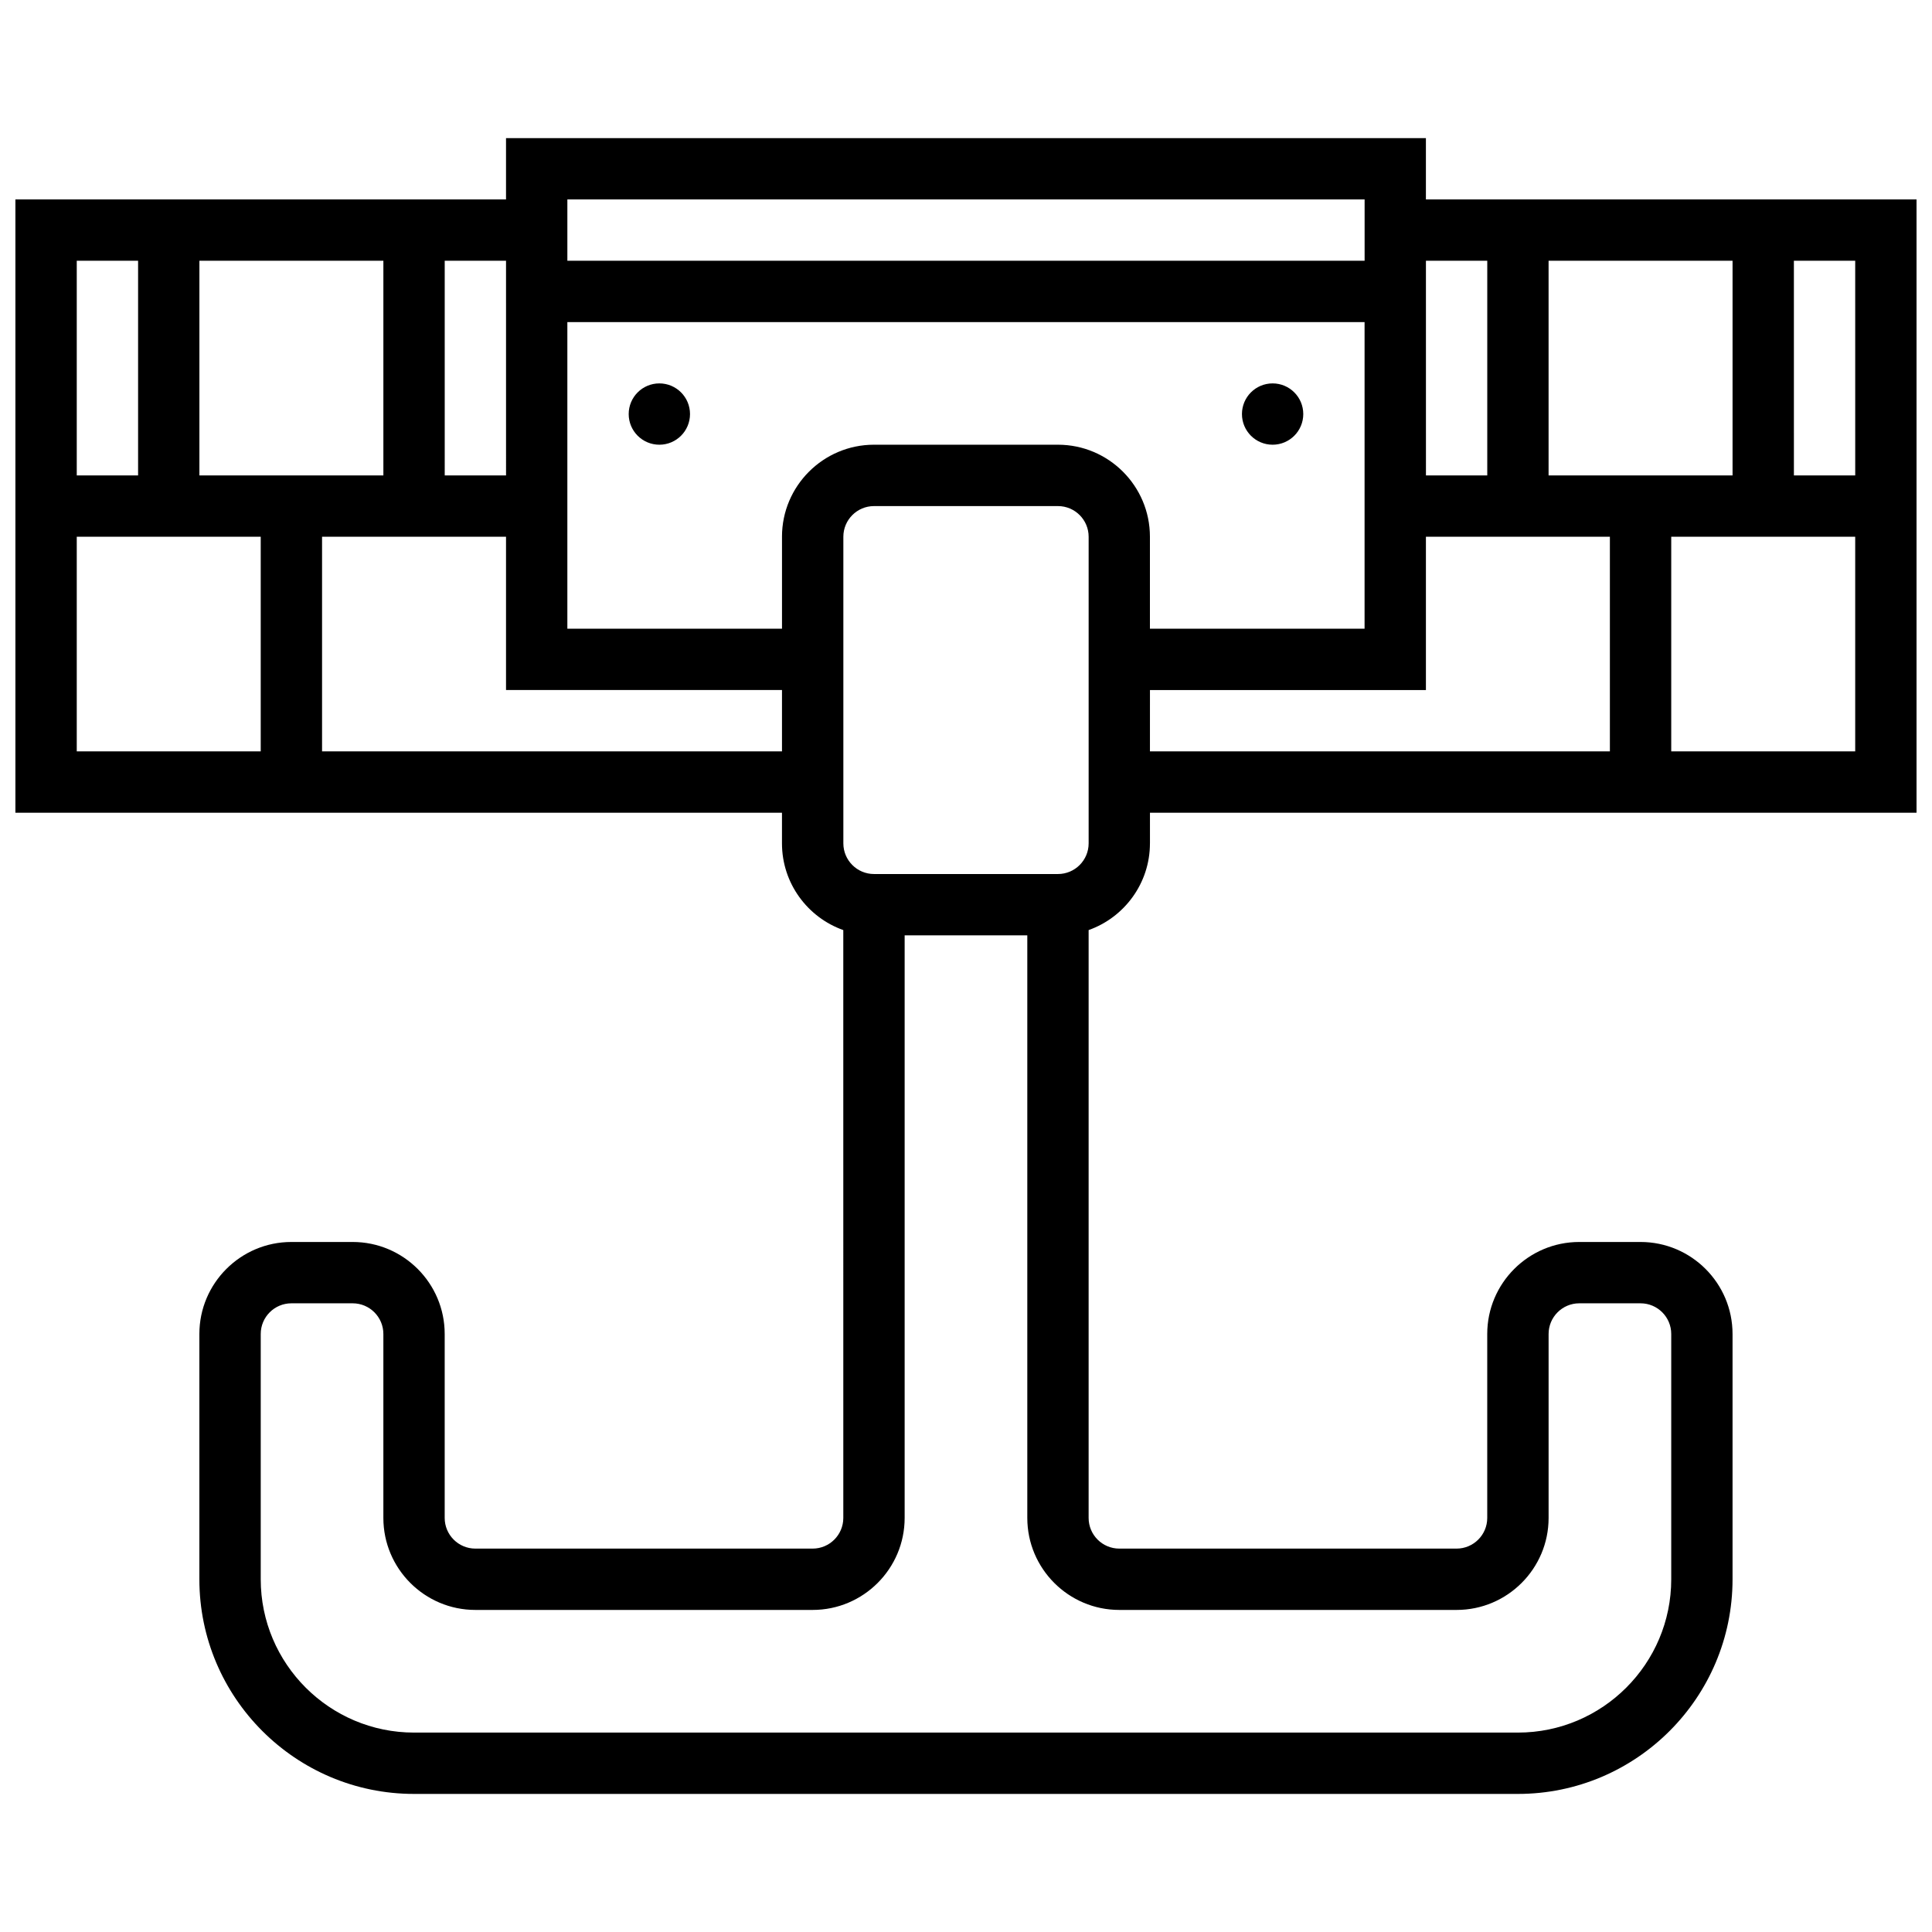<?xml version="1.0" encoding="UTF-8"?>
<!-- Uploaded to: ICON Repo, www.iconrepo.com, Generator: ICON Repo Mixer Tools -->
<svg width="800px" height="800px" version="1.1" viewBox="144 144 512 512" xmlns="http://www.w3.org/2000/svg">
 <defs>
  <clipPath id="a">
   <path d="m148.09 180h503.81v440h-503.81z"/>
  </clipPath>
 </defs>
 <path d="m326.86 253.73c0 4.488-3.637 8.125-8.125 8.125s-8.125-3.637-8.125-8.125 3.637-8.125 8.125-8.125 8.125 3.637 8.125 8.125"/>
 <path d="m489.38 253.73c0 4.488-3.637 8.125-8.125 8.125-4.488 0-8.125-3.637-8.125-8.125s3.637-8.125 8.125-8.125c4.488 0 8.125 3.637 8.125 8.125"/>
 <g clip-path="url(#a)">
  <path d="m448.75 367.5v-8.125h203.15v-162.52h-130.02v-16.25h-243.78v16.25h-130.02v162.52h203.15v8.125c0 10.594 6.793 19.625 16.25 22.98l0.004 155.79c0 4.481-3.644 8.125-8.125 8.125h-89.387c-4.481 0-8.125-3.644-8.125-8.125v-48.754c0-13.441-10.934-24.379-24.379-24.379h-16.254c-13.441 0-24.379 10.938-24.379 24.379v65.008c0 31.363 25.516 56.883 56.883 56.883h292.54c31.363 0 56.883-25.516 56.883-56.883v-65.008c0-13.441-10.934-24.379-24.379-24.379h-16.25c-13.441 0-24.379 10.938-24.379 24.379v48.754c0 4.481-3.644 8.125-8.125 8.125h-89.387c-4.481 0-8.125-3.644-8.125-8.125v-155.79c9.457-3.356 16.25-12.391 16.25-22.98zm-16.25 0c0 4.481-3.644 8.125-8.125 8.125h-48.754c-4.481 0-8.125-3.644-8.125-8.125v-81.258c0-4.481 3.644-8.125 8.125-8.125h48.754c4.481 0 8.125 3.644 8.125 8.125zm-81.262-81.262v24.379h-56.883v-81.262h211.27v81.258h-56.883v-24.379c0-13.441-10.938-24.379-24.379-24.379h-48.754c-13.438 0.004-24.375 10.941-24.375 24.383zm97.512 40.629h73.133v-40.629h48.754v56.883h-121.89zm105.64-56.879v-56.883h48.754v56.883zm32.504 73.133v-56.883h48.754v56.883zm48.758-73.133h-16.25l-0.004-56.883h16.25zm-97.512-56.883v56.883h-16.25l-0.004-56.883zm-32.504-16.254v16.25l-211.28 0.004v-16.254zm-227.53 73.137h-16.25l-0.004-56.883h16.25zm-81.262 0v-56.883h48.754v56.883zm-16.25-56.883v56.883h-16.254v-56.883zm-16.254 73.133h48.754v56.883h-48.754zm65.008 56.883v-56.883h48.754v40.629h73.133v16.25zm211.28 227.53h89.387c13.441 0 24.379-10.938 24.379-24.379v-48.754c0-4.481 3.644-8.125 8.125-8.125h16.25c4.481 0 8.125 3.644 8.125 8.125v65.008c0 22.402-18.227 40.629-40.629 40.629h-292.54c-22.402 0-40.629-18.227-40.629-40.629v-65.008c0-4.481 3.644-8.125 8.125-8.125h16.25c4.481 0 8.125 3.644 8.125 8.125v48.754c0 13.441 10.934 24.379 24.379 24.379h89.387c13.441 0 24.379-10.938 24.379-24.379v-154.39h32.504v154.39c0 13.441 10.938 24.379 24.379 24.379z"/>
 </g>
</svg>